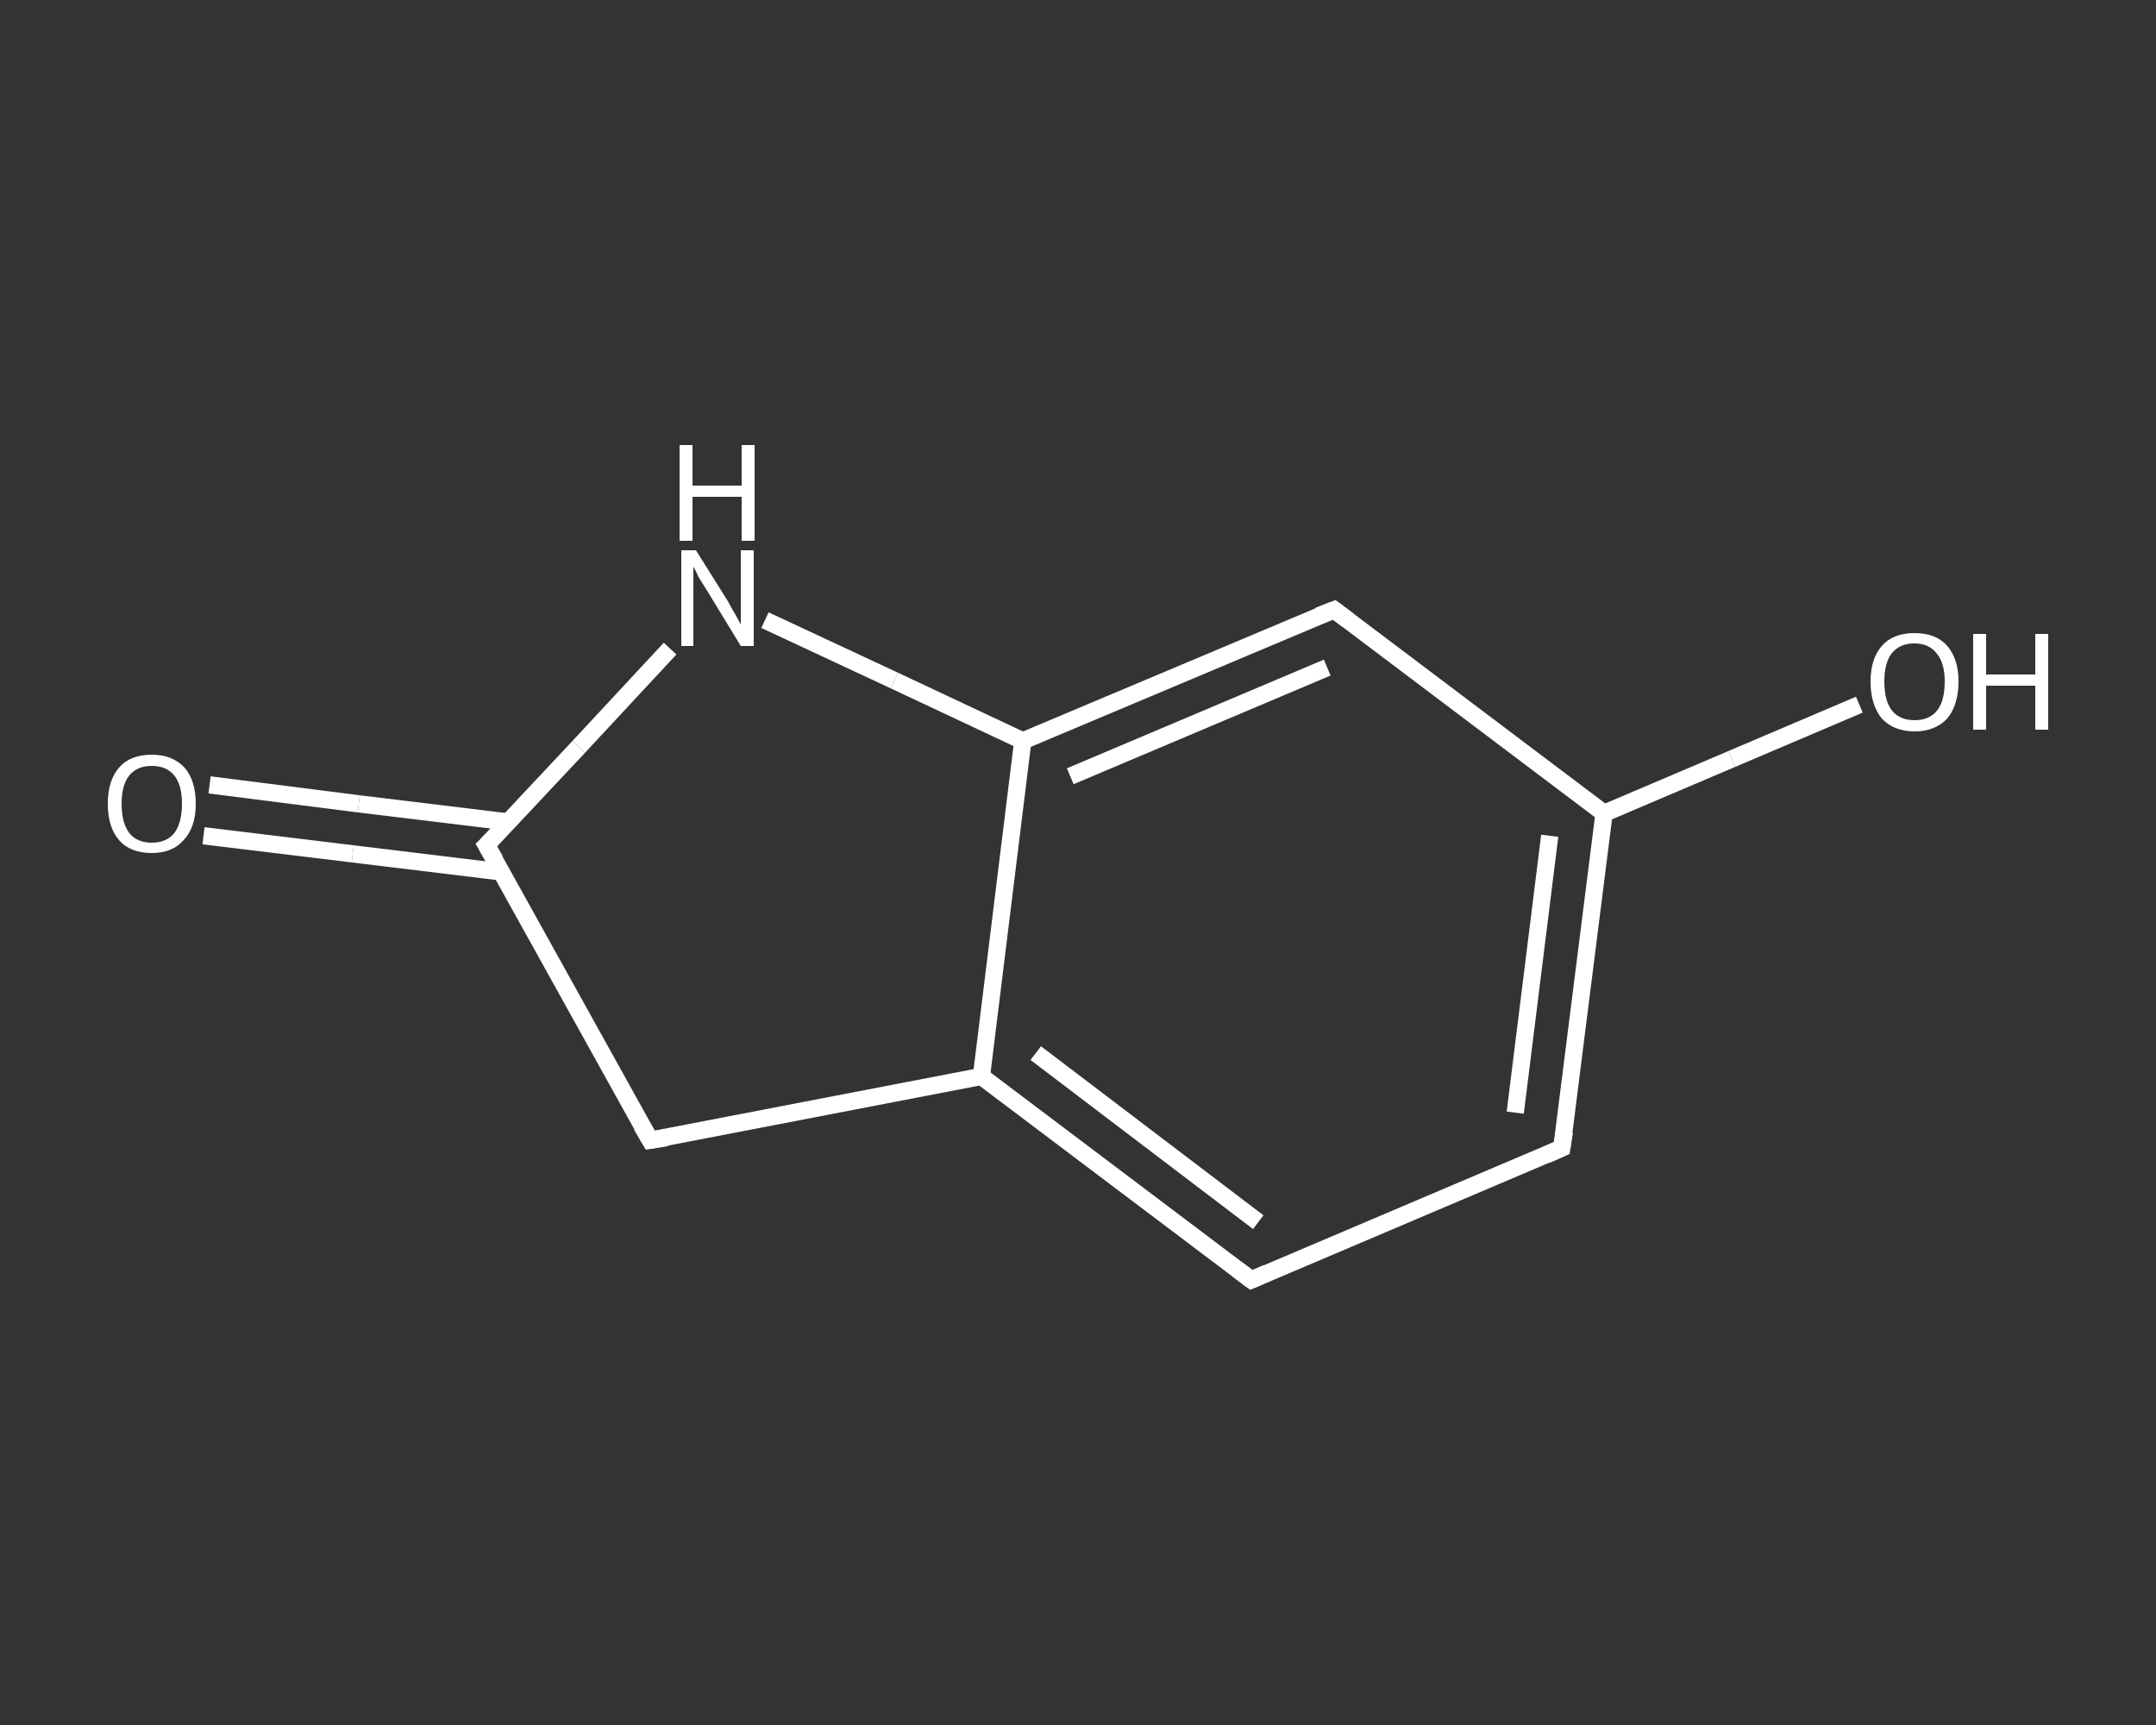 <?xml version='1.0' encoding='iso-8859-1'?>
<svg version='1.1' baseProfile='full'
              xmlns='http://www.w3.org/2000/svg'
                      xmlns:rdkit='http://www.rdkit.org/xml'
                      xmlns:xlink='http://www.w3.org/1999/xlink'
                  xml:space='preserve'
width='250px' height='200px' viewBox='0 0 250 200'>
<rect x="0" y="0" width="250" height="200" fill="#333333" stroke="none"/>
<!-- END OF HEADER -->
<rect style='opacity:1.0;fill:transparent;stroke:none' width='250.0' height='200.0' x='0.0' y='0.0'> </rect>
<path class='bond-0 atom-0 atom-1' d='M 24.3,91.0 L 41.6,93.2' style='fill:none;fill-rule:evenodd;stroke:#FFFFFF;stroke-width:2.0px;stroke-linecap:butt;stroke-linejoin:miter;stroke-opacity:1' />
<path class='bond-0 atom-0 atom-1' d='M 41.6,93.2 L 58.9,95.3' style='fill:none;fill-rule:evenodd;stroke:#FFFFFF;stroke-width:2.0px;stroke-linecap:butt;stroke-linejoin:miter;stroke-opacity:1' />
<path class='bond-0 atom-0 atom-1' d='M 23.6,96.9 L 40.9,99.0' style='fill:none;fill-rule:evenodd;stroke:#FFFFFF;stroke-width:2.0px;stroke-linecap:butt;stroke-linejoin:miter;stroke-opacity:1' />
<path class='bond-0 atom-0 atom-1' d='M 40.9,99.0 L 58.2,101.1' style='fill:none;fill-rule:evenodd;stroke:#FFFFFF;stroke-width:2.0px;stroke-linecap:butt;stroke-linejoin:miter;stroke-opacity:1' />
<path class='bond-1 atom-1 atom-2' d='M 56.4,98.0 L 75.4,132.2' style='fill:none;fill-rule:evenodd;stroke:#FFFFFF;stroke-width:2.0px;stroke-linecap:butt;stroke-linejoin:miter;stroke-opacity:1' />
<path class='bond-2 atom-2 atom-3' d='M 75.4,132.2 L 113.8,124.8' style='fill:none;fill-rule:evenodd;stroke:#FFFFFF;stroke-width:2.0px;stroke-linecap:butt;stroke-linejoin:miter;stroke-opacity:1' />
<path class='bond-3 atom-3 atom-4' d='M 113.8,124.8 L 145.1,148.4' style='fill:none;fill-rule:evenodd;stroke:#FFFFFF;stroke-width:2.0px;stroke-linecap:butt;stroke-linejoin:miter;stroke-opacity:1' />
<path class='bond-3 atom-3 atom-4' d='M 120.1,122.1 L 145.9,141.7' style='fill:none;fill-rule:evenodd;stroke:#FFFFFF;stroke-width:2.0px;stroke-linecap:butt;stroke-linejoin:miter;stroke-opacity:1' />
<path class='bond-4 atom-4 atom-5' d='M 145.1,148.4 L 181.1,133.1' style='fill:none;fill-rule:evenodd;stroke:#FFFFFF;stroke-width:2.0px;stroke-linecap:butt;stroke-linejoin:miter;stroke-opacity:1' />
<path class='bond-5 atom-5 atom-6' d='M 181.1,133.1 L 186.0,94.3' style='fill:none;fill-rule:evenodd;stroke:#FFFFFF;stroke-width:2.0px;stroke-linecap:butt;stroke-linejoin:miter;stroke-opacity:1' />
<path class='bond-5 atom-5 atom-6' d='M 175.7,129.0 L 179.7,96.9' style='fill:none;fill-rule:evenodd;stroke:#FFFFFF;stroke-width:2.0px;stroke-linecap:butt;stroke-linejoin:miter;stroke-opacity:1' />
<path class='bond-6 atom-6 atom-7' d='M 186.0,94.3 L 200.8,88.0' style='fill:none;fill-rule:evenodd;stroke:#FFFFFF;stroke-width:2.0px;stroke-linecap:butt;stroke-linejoin:miter;stroke-opacity:1' />
<path class='bond-6 atom-6 atom-7' d='M 200.8,88.0 L 215.6,81.7' style='fill:none;fill-rule:evenodd;stroke:#FFFFFF;stroke-width:2.0px;stroke-linecap:butt;stroke-linejoin:miter;stroke-opacity:1' />
<path class='bond-7 atom-6 atom-8' d='M 186.0,94.3 L 154.7,70.7' style='fill:none;fill-rule:evenodd;stroke:#FFFFFF;stroke-width:2.0px;stroke-linecap:butt;stroke-linejoin:miter;stroke-opacity:1' />
<path class='bond-8 atom-8 atom-9' d='M 154.7,70.7 L 118.6,85.9' style='fill:none;fill-rule:evenodd;stroke:#FFFFFF;stroke-width:2.0px;stroke-linecap:butt;stroke-linejoin:miter;stroke-opacity:1' />
<path class='bond-8 atom-8 atom-9' d='M 153.9,77.4 L 124.1,90.0' style='fill:none;fill-rule:evenodd;stroke:#FFFFFF;stroke-width:2.0px;stroke-linecap:butt;stroke-linejoin:miter;stroke-opacity:1' />
<path class='bond-9 atom-9 atom-10' d='M 118.6,85.9 L 103.7,78.9' style='fill:none;fill-rule:evenodd;stroke:#FFFFFF;stroke-width:2.0px;stroke-linecap:butt;stroke-linejoin:miter;stroke-opacity:1' />
<path class='bond-9 atom-9 atom-10' d='M 103.7,78.9 L 88.7,71.9' style='fill:none;fill-rule:evenodd;stroke:#FFFFFF;stroke-width:2.0px;stroke-linecap:butt;stroke-linejoin:miter;stroke-opacity:1' />
<path class='bond-10 atom-10 atom-1' d='M 77.7,75.2 L 67.1,86.6' style='fill:none;fill-rule:evenodd;stroke:#FFFFFF;stroke-width:2.0px;stroke-linecap:butt;stroke-linejoin:miter;stroke-opacity:1' />
<path class='bond-10 atom-10 atom-1' d='M 67.1,86.6 L 56.4,98.0' style='fill:none;fill-rule:evenodd;stroke:#FFFFFF;stroke-width:2.0px;stroke-linecap:butt;stroke-linejoin:miter;stroke-opacity:1' />
<path class='bond-11 atom-9 atom-3' d='M 118.6,85.9 L 113.8,124.8' style='fill:none;fill-rule:evenodd;stroke:#FFFFFF;stroke-width:2.0px;stroke-linecap:butt;stroke-linejoin:miter;stroke-opacity:1' />
<path d='M 57.4,99.7 L 56.4,98.0 L 57.0,97.4' style='fill:none;stroke:#FFFFFF;stroke-width:2.0px;stroke-linecap:butt;stroke-linejoin:miter;stroke-opacity:1;' />
<path d='M 74.4,130.5 L 75.4,132.2 L 77.3,131.9' style='fill:none;stroke:#FFFFFF;stroke-width:2.0px;stroke-linecap:butt;stroke-linejoin:miter;stroke-opacity:1;' />
<path d='M 143.5,147.2 L 145.1,148.4 L 146.9,147.6' style='fill:none;stroke:#FFFFFF;stroke-width:2.0px;stroke-linecap:butt;stroke-linejoin:miter;stroke-opacity:1;' />
<path d='M 179.3,133.9 L 181.1,133.1 L 181.4,131.2' style='fill:none;stroke:#FFFFFF;stroke-width:2.0px;stroke-linecap:butt;stroke-linejoin:miter;stroke-opacity:1;' />
<path d='M 156.3,71.9 L 154.7,70.7 L 152.9,71.4' style='fill:none;stroke:#FFFFFF;stroke-width:2.0px;stroke-linecap:butt;stroke-linejoin:miter;stroke-opacity:1;' />
<path class='atom-0' d='M 12.5 93.2
Q 12.5 90.5, 13.8 89.0
Q 15.1 87.5, 17.6 87.5
Q 20.0 87.5, 21.4 89.0
Q 22.7 90.5, 22.7 93.2
Q 22.7 95.9, 21.3 97.4
Q 20.0 98.9, 17.6 98.9
Q 15.1 98.9, 13.8 97.4
Q 12.5 95.9, 12.5 93.2
M 17.6 97.7
Q 19.3 97.7, 20.2 96.6
Q 21.1 95.4, 21.1 93.2
Q 21.1 91.0, 20.2 89.9
Q 19.3 88.8, 17.6 88.8
Q 15.9 88.8, 15.0 89.9
Q 14.1 91.0, 14.1 93.2
Q 14.1 95.4, 15.0 96.6
Q 15.9 97.7, 17.6 97.7
' fill='#FFFFFF'/>
<path class='atom-7' d='M 216.9 79.0
Q 216.9 76.4, 218.2 74.9
Q 219.5 73.4, 222.0 73.4
Q 224.5 73.4, 225.8 74.9
Q 227.1 76.4, 227.1 79.0
Q 227.1 81.7, 225.8 83.3
Q 224.4 84.8, 222.0 84.8
Q 219.6 84.8, 218.2 83.3
Q 216.9 81.7, 216.9 79.0
M 222.0 83.5
Q 223.7 83.5, 224.6 82.4
Q 225.5 81.3, 225.5 79.0
Q 225.5 76.9, 224.6 75.8
Q 223.7 74.6, 222.0 74.6
Q 220.3 74.6, 219.4 75.7
Q 218.5 76.8, 218.5 79.0
Q 218.5 81.3, 219.4 82.4
Q 220.3 83.5, 222.0 83.5
' fill='#FFFFFF'/>
<path class='atom-7' d='M 228.8 73.5
L 230.3 73.5
L 230.3 78.2
L 236.0 78.2
L 236.0 73.5
L 237.5 73.5
L 237.5 84.6
L 236.0 84.6
L 236.0 79.5
L 230.3 79.5
L 230.3 84.6
L 228.8 84.6
L 228.8 73.5
' fill='#FFFFFF'/>
<path class='atom-10' d='M 80.7 63.8
L 84.4 69.7
Q 84.7 70.3, 85.3 71.3
Q 85.9 72.4, 85.9 72.4
L 85.9 63.8
L 87.4 63.8
L 87.4 74.9
L 85.9 74.9
L 82.0 68.5
Q 81.5 67.7, 81.0 66.9
Q 80.6 66.0, 80.4 65.7
L 80.4 74.9
L 79.0 74.9
L 79.0 63.8
L 80.7 63.8
' fill='#FFFFFF'/>
<path class='atom-10' d='M 78.8 51.6
L 80.3 51.6
L 80.3 56.3
L 86.0 56.3
L 86.0 51.6
L 87.5 51.6
L 87.5 62.7
L 86.0 62.7
L 86.0 57.6
L 80.3 57.6
L 80.3 62.7
L 78.8 62.7
L 78.8 51.6
' fill='#FFFFFF'/>
</svg>
